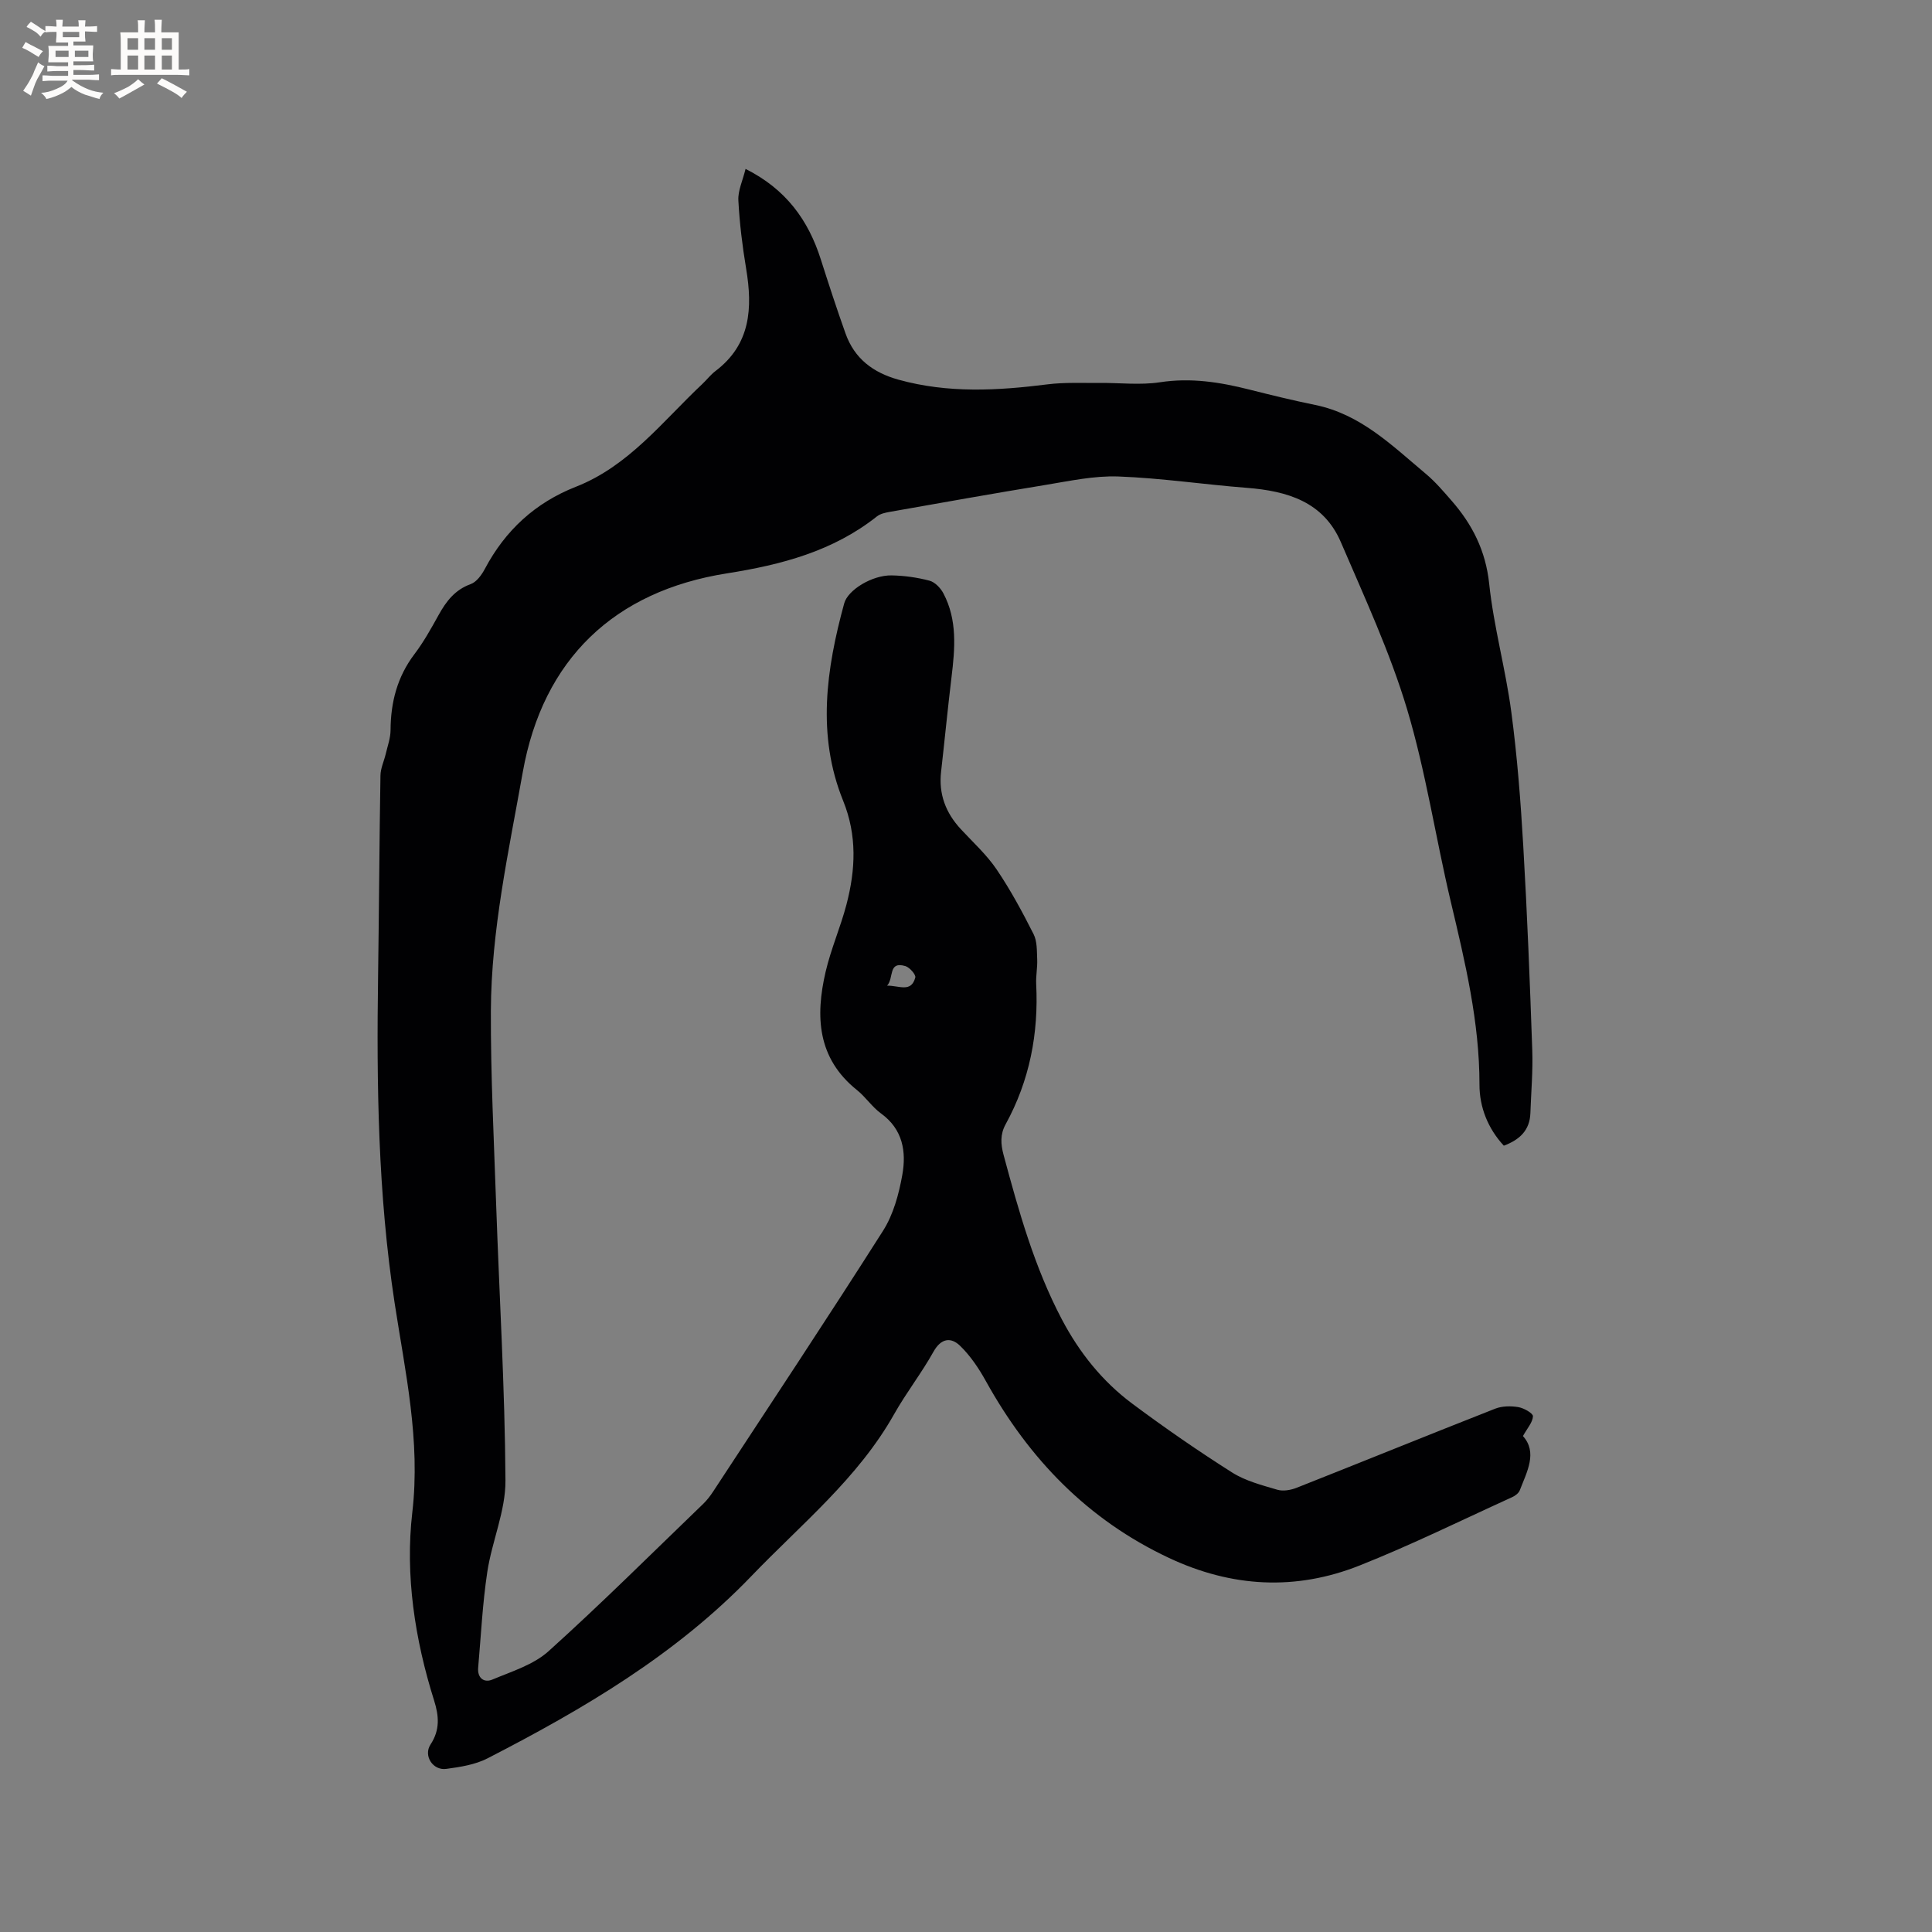 <svg enable-background="new 0 0 400 400" viewBox="0 0 400 400" xmlns="http://www.w3.org/2000/svg"><rect x="0" y="0" width="400" height="400" fill="#808080" stroke="none"/><path d="m154.36 34.97c8.39 4.21 13 10.62 15.58 18.74 1.64 5.14 3.31 10.27 5.12 15.34 1.85 5.19 5.68 8.09 10.97 9.56 10.26 2.85 20.53 2.27 30.9.96 3.51-.44 7.1-.25 10.65-.29 4.21-.04 8.49.49 12.6-.14 6.38-.98 12.41-.02 18.5 1.52 4.52 1.14 9.05 2.25 13.61 3.18 9.42 1.92 15.95 8.43 22.91 14.26 1.94 1.62 3.61 3.59 5.28 5.5 4.34 4.95 7.12 10.41 7.84 17.26.94 8.91 3.4 17.65 4.58 26.55 1.23 9.22 1.94 18.52 2.48 27.81.82 14.07 1.37 28.15 1.86 42.23.15 4.33-.24 8.67-.39 13.01-.12 3.54-2.21 5.52-5.5 6.74-3.29-3.54-5.05-7.99-5.04-12.63.01-12.98-2.98-25.4-5.94-37.88-3.15-13.28-5.16-26.89-9.07-39.93-3.55-11.8-8.8-23.12-13.68-34.49-3.6-8.4-11.12-10.62-19.49-11.27-8.87-.69-17.71-2.02-26.59-2.35-5-.18-10.08.93-15.08 1.75-10.77 1.76-21.5 3.68-32.25 5.58-.91.16-1.94.38-2.63.92-9.12 7.24-19.81 10.03-31.08 11.81-23.29 3.67-38.1 17.73-42.27 41.18-2.91 16.38-6.53 32.69-6.6 49.4-.05 13.34.63 26.69 1.09 40.03.66 19.07 1.82 38.13 1.93 57.2.04 6.3-2.8 12.57-3.76 18.93-.99 6.55-1.31 13.21-1.89 19.82-.19 2.15 1.21 3.19 2.93 2.47 4.03-1.69 8.54-3.07 11.67-5.9 10.94-9.86 21.39-20.27 32.01-30.5.75-.73 1.41-1.58 1.99-2.46 11.79-17.99 23.69-35.91 35.23-54.07 2.13-3.36 3.27-7.57 3.98-11.55.86-4.79.13-9.44-4.38-12.71-1.87-1.35-3.2-3.42-5.01-4.87-8.23-6.59-8.63-15.28-6.48-24.5 1.1-4.72 3.09-9.23 4.32-13.94 1.87-7.17 2.22-14.25-.7-21.46-5.49-13.56-3.49-27.26.22-40.85.77-2.83 5.85-5.88 9.82-5.8 2.62.05 5.29.42 7.83 1.09 1.12.29 2.29 1.5 2.87 2.59 2.94 5.53 2.42 11.46 1.7 17.41-.79 6.52-1.42 13.06-2.16 19.58-.52 4.63.97 8.51 4.1 11.88 2.52 2.72 5.33 5.27 7.39 8.31 2.88 4.25 5.34 8.82 7.66 13.41.76 1.49.67 3.47.75 5.24.07 1.69-.29 3.39-.21 5.08.52 10.27-1.36 20-6.33 29.06-1.14 2.07-1.03 4.08-.41 6.37 3.14 11.67 6.39 23.26 12.07 34.04 3.63 6.88 8.38 12.81 14.56 17.42 6.71 5 13.6 9.77 20.67 14.25 2.78 1.76 6.18 2.63 9.39 3.58 1.2.35 2.79.06 4-.42 13.71-5.42 27.37-10.98 41.09-16.37 1.43-.56 3.24-.58 4.79-.32 1.14.19 3.04 1.27 3.02 1.89-.05 1.26-1.17 2.47-2.07 4.1 3.04 3.39.86 7.33-.66 11.24-.23.59-.95 1.13-1.57 1.41-10.51 4.78-20.88 9.9-31.59 14.15-13.22 5.25-26.43 4.55-39.45-1.56-16.86-7.91-28.99-20.52-37.91-36.59-1.46-2.64-3.21-5.26-5.36-7.34-1.89-1.83-3.93-1.59-5.51 1.24-2.47 4.43-5.64 8.48-8.13 12.9-7.48 13.29-19.21 22.76-29.53 33.51-15.66 16.31-34.82 27.56-54.67 37.77-2.55 1.31-5.63 1.79-8.53 2.18-2.78.38-4.79-2.73-3.26-5.06 1.99-3.02 1.74-5.92.74-9.09-4-12.69-6.02-25.98-4.52-38.93 1.74-14.96-1.48-29.13-3.66-43.4-3.45-22.58-3.75-45.15-3.42-67.84.2-13.78.26-27.57.49-41.35.02-1.49.74-2.97 1.09-4.46.38-1.63.99-3.28 1-4.92.03-5.78 1.38-11.04 4.94-15.74 1.91-2.52 3.47-5.33 5.01-8.11 1.58-2.85 3.38-5.22 6.65-6.4 1.21-.44 2.27-1.91 2.93-3.16 4.23-7.97 10.42-13.68 18.84-16.99 10.98-4.31 17.96-13.56 26.18-21.28.93-.87 1.71-1.92 2.72-2.68 7.3-5.53 7.71-13.04 6.35-21.2-.78-4.67-1.36-9.4-1.61-14.13-.11-1.99.88-4.04 1.49-6.52zm29.31 169.1c2.47-.04 4.97 1.52 5.83-1.68.16-.59-1.17-2.11-2.05-2.37-3.62-1.07-2.33 2.42-3.78 4.05z" fill="#010103"/><g fill="#fcfbfa"><path d="m6.8 9.5c.6.3 1.3.7 2.1 1.1-.4.4-.7.8-.9 1.2-.7-.4-1.3-.8-1.8-1.1s-1.1-.6-1.6-.8c.2-.4.5-.8.7-1.2.4.2.8.5 1.5.8zm.9 6.9c-.3.6-.5 1.1-.7 1.7s-.4 1.1-.6 1.7c-.6-.4-1.1-.7-1.6-1 .7-1 1.2-1.8 1.5-2.4.3-.5.6-1.1.8-1.7.3-.6.5-1.2.8-1.8.3.3.8.6 1.3.8-.7 1.3-1.2 2.2-1.5 2.7zm.1-11c.4.3 1 .7 1.7 1.1-.5.2-.8.6-1.1 1.1-.5-.6-1-1-1.4-1.2s-.9-.6-1.5-.8c.2-.4.5-.7.9-1.1.5.3.9.6 1.4.9zm10.5 13.1c1 .4 2 .6 3.1.7-.4.4-.7.8-.8 1.3-.9-.2-1.9-.6-3-.9-1-.4-2-.9-2.8-1.6-.5.4-1.1.9-1.9 1.3s-1.9.9-3.3 1.2c-.1-.3-.5-.8-1.1-1.3 1 0 2.1-.3 3.2-.8 1.2-.5 1.9-1 2.3-1.7h-3.2c-.4 0-1 0-2 .1v-1.2c1 0 1.7.1 2 .1h3.3v-1h-2.3c-.2 0-.9 0-2 .1v-1.2c1.2 0 1.9.1 2 .1h2.3v-.8h-4.1c0-.7.1-1.2.1-1.6 0-.5 0-1.1-.1-1.8h4.1v-.7h-2.5c0-.6.1-1.1.1-1.6v-.6h-.5c-.4 0-1 0-1.8.1v-1.3c1.2 0 1.9.1 2.1.1h.2c0-.3 0-.8-.1-1.4h1.4c0 .6-.1 1-.1 1.4h3.4c0-.4 0-.8-.1-1.3h1.5c0 .4-.1.9-.1 1.3.7 0 1.5 0 2.5-.1v1.2c-1 0-1.8-.1-2.5-.1v.6c0 .3 0 .8.1 1.5h-2.5v.8h4.1c0 .7-.1 1.3-.1 1.8s0 1 .1 1.5h-4.1v.8h1.4c.8 0 1.8 0 2.9-.1v1.2c-1 0-1.9-.1-2.8-.1h-1.5v1h3.2c.3 0 1 0 2.1-.1v1.2c-1.1 0-1.8-.1-2.1-.1h-3.4l-.1.1c1.4 1 2.4 1.5 3.4 1.9zm-4.1-6.7v-1.3h-2.7v1.3zm2.2-4.1v-1.1h-3.4v1.1zm1.9 4.1v-1.3h-2.8v1.3z"/><path d="m37 6.7v2.3 5.4c1 0 1.8 0 2.2-.1v1.3c-.6 0-1.5-.1-2.5-.1h-11.9c-.7 0-1.3 0-1.8.1v-1.3c.5 0 1.1.1 2 .1v-5.2c0-1 0-1.8-.1-2.5h3.7c0-1.3 0-2.1-.1-2.5h1.5c0 .4-.1 1.3-.1 2.5h2.2c0-1.2 0-2.1-.1-2.6h1.5c0 .4-.1 1.3-.1 2.6zm-12.3 13.7c-.3-.4-.7-.8-1.1-1.1 1.1-.4 2.1-.9 2.9-1.3.8-.5 1.5-1 2.1-1.6.4.4.9.8 1.3 1.1-2.5 1.4-4.2 2.4-5.2 2.9zm3.9-10.1v-2.4h-2.2v2.4zm0 4.1v-2.9h-2.2v2.9zm3.5-4.1v-2.4h-2.2v2.4zm0 4.1v-2.9h-2.2v2.9zm.4 2.9 1-1.1c.6.3 1.4.7 2.5 1.3s2 1.1 2.7 1.5c-.4.4-.8.8-1.1 1.3-.8-.8-2.5-1.7-5.1-3zm3.1-7v-2.4h-2.1v2.4zm0 4.1v-2.9h-2.1v2.9z"/></g></svg>